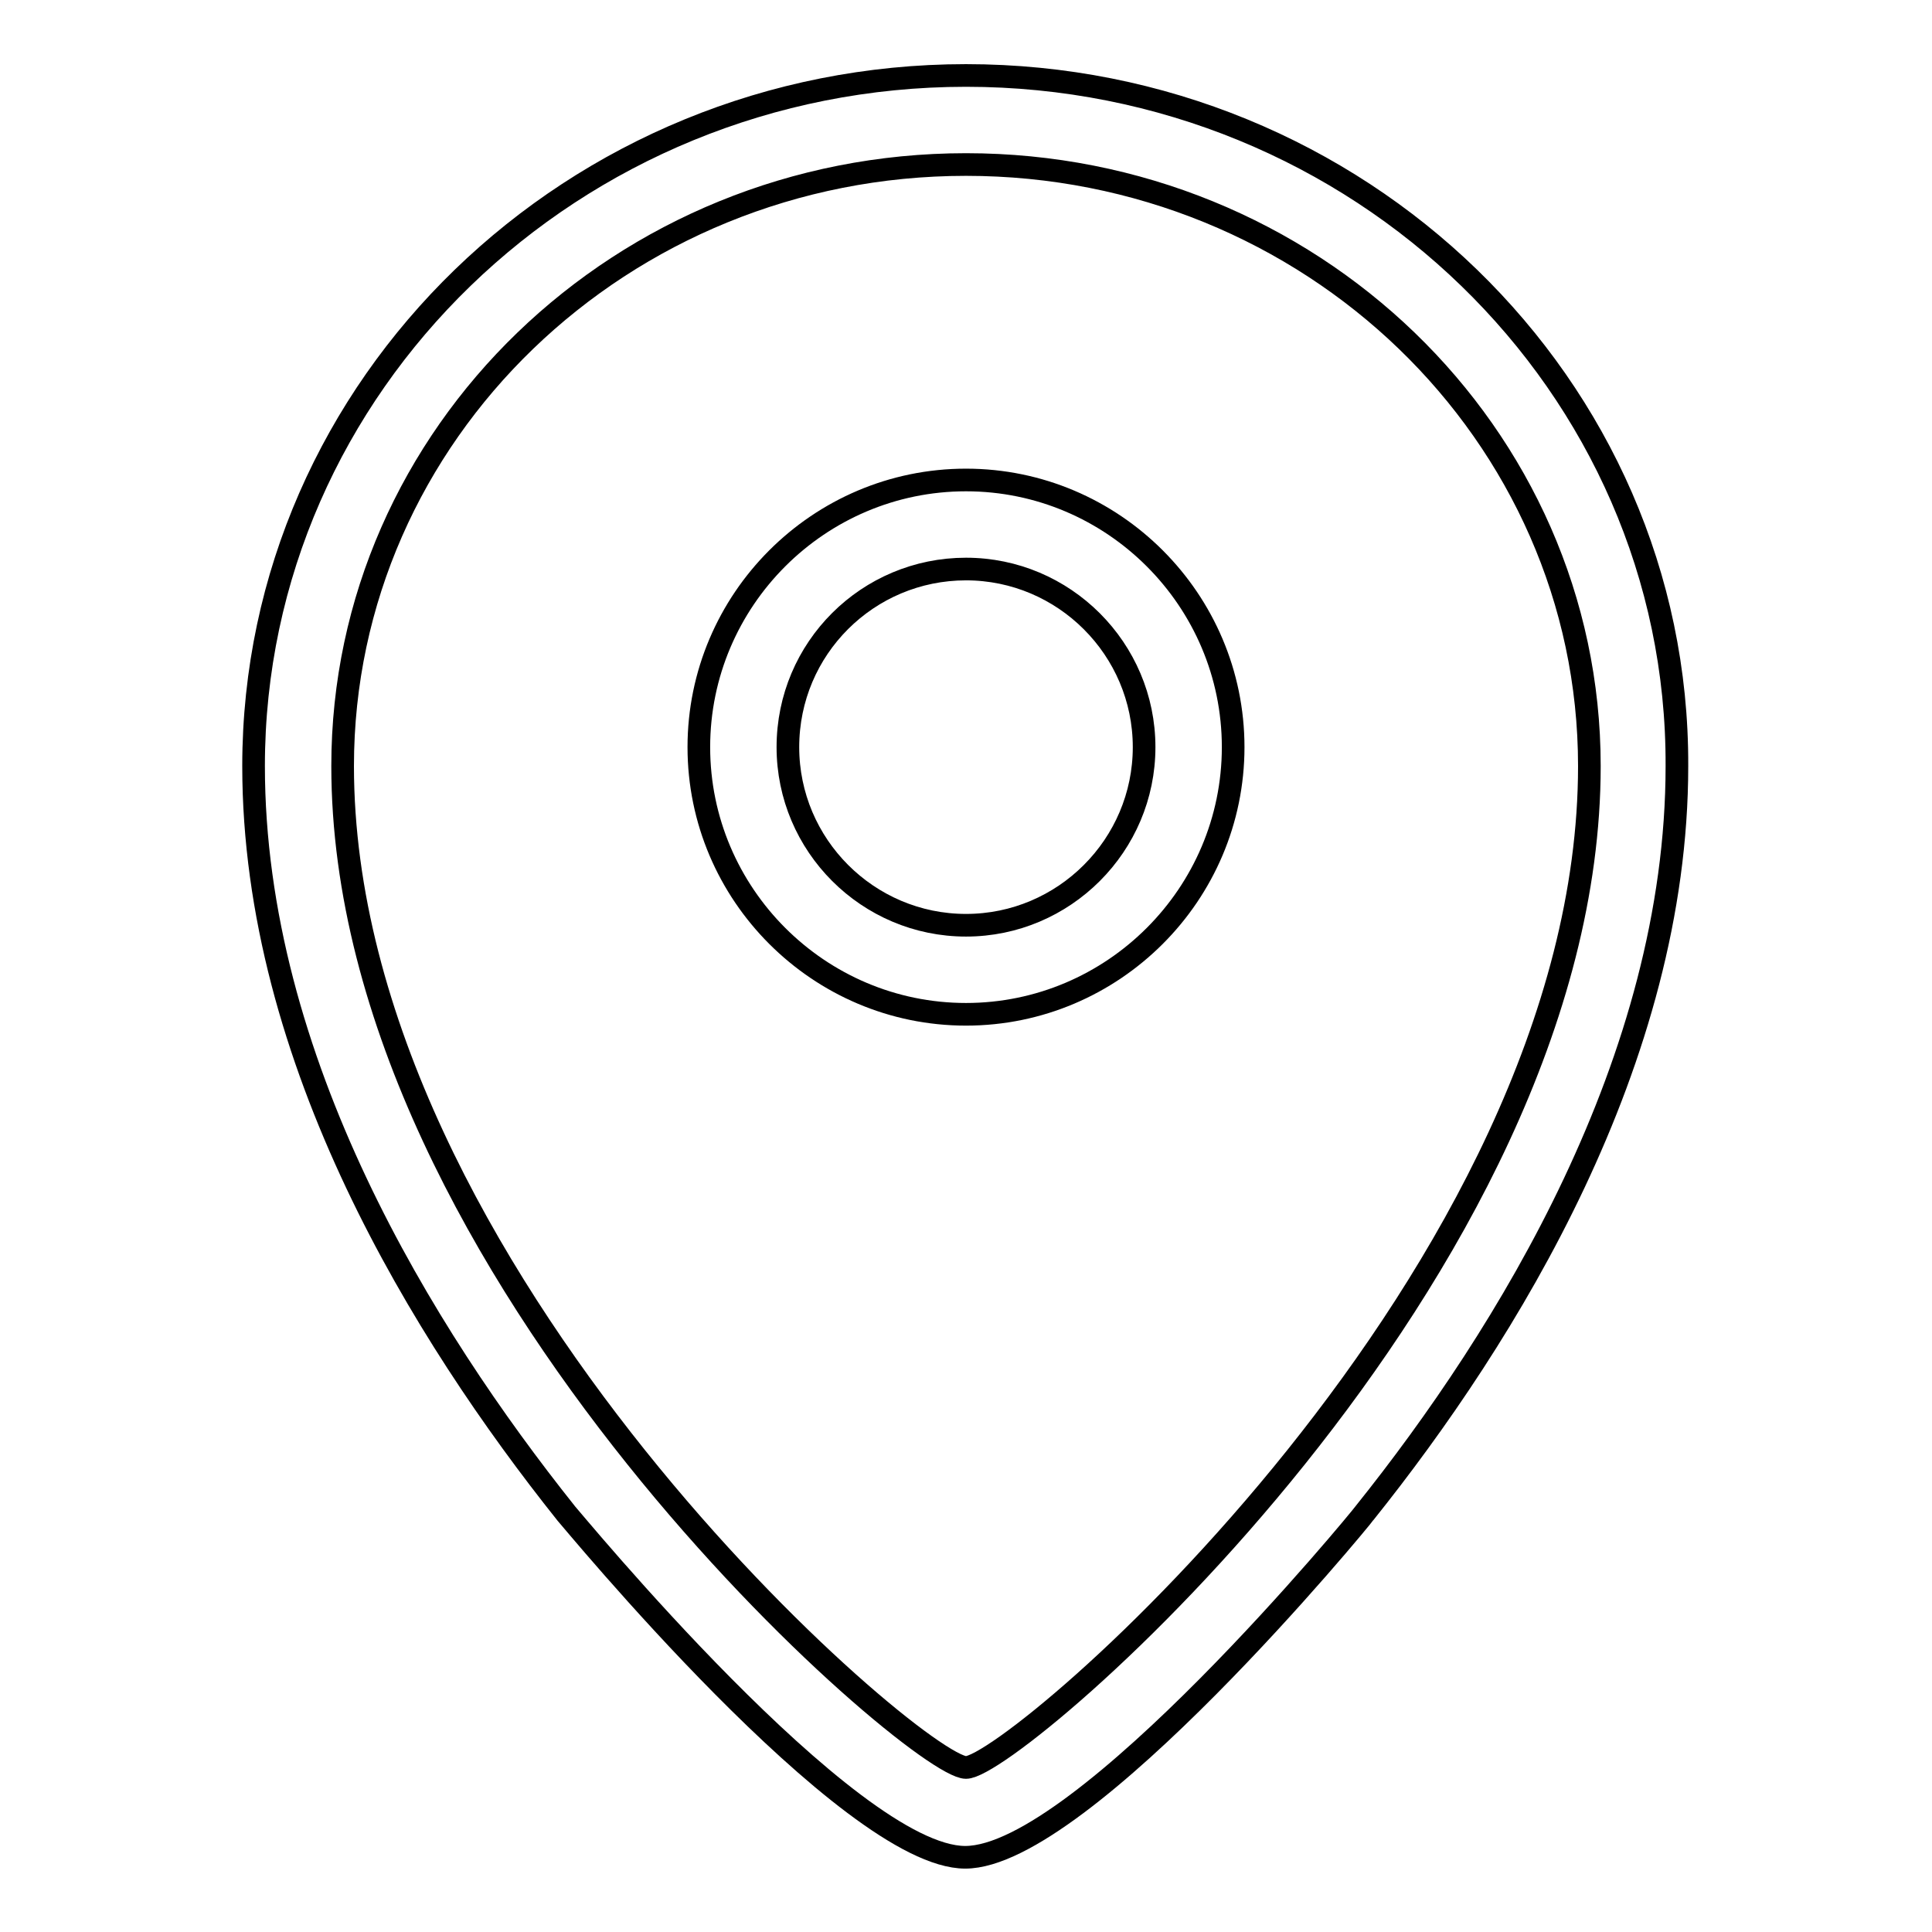 <?xml version="1.0" encoding="utf-8"?>
<!-- Svg Vector Icons : http://www.onlinewebfonts.com/icon -->
<!DOCTYPE svg PUBLIC "-//W3C//DTD SVG 1.1//EN" "http://www.w3.org/Graphics/SVG/1.1/DTD/svg11.dtd">
<svg version="1.1" xmlns="http://www.w3.org/2000/svg" xmlns:xlink="http://www.w3.org/1999/xlink" x="0px" y="0px" viewBox="0 0 256 256" enable-background="new 0 0 256 256" xml:space="preserve">
<g><g><path stroke-width="3" fill-opacity="0" stroke="#000000"  d="M128,75.4c13,0,23.6,10.6,23.6,23.6c0,13-10.6,23.6-23.6,23.6c-13,0-23.6-10.6-23.6-23.6C104.4,85.9,115,75.4,128,75.4 M128,63.6c-19.5,0-35.4,15.9-35.4,35.4c0,19.5,15.9,35.4,35.4,35.4c19.5,0,35.4-15.9,35.4-35.4C163.4,79.5,147.5,63.6,128,63.6L128,63.6z"/><path stroke-width="3" fill-opacity="0" stroke="#000000"  d="M128,21.8c45.6,0,82.6,35.7,82.6,79.7c0,67.3-76.1,132.7-82.6,132.7c-6.5,0-82.6-65.5-82.6-132.7C45.4,57.5,82.4,21.8,128,21.8 M128,10c-52,0-94.4,41-94.4,91.5c0,39,22.5,75.3,41.4,99c0.4,0.4,37.5,45.6,52.9,45.6c15.5,0,52.6-45.1,52.9-45.6c18.9-23.6,41.4-60,41.4-99C222.4,51,180,10,128,10L128,10z"/></g></g>
</svg>